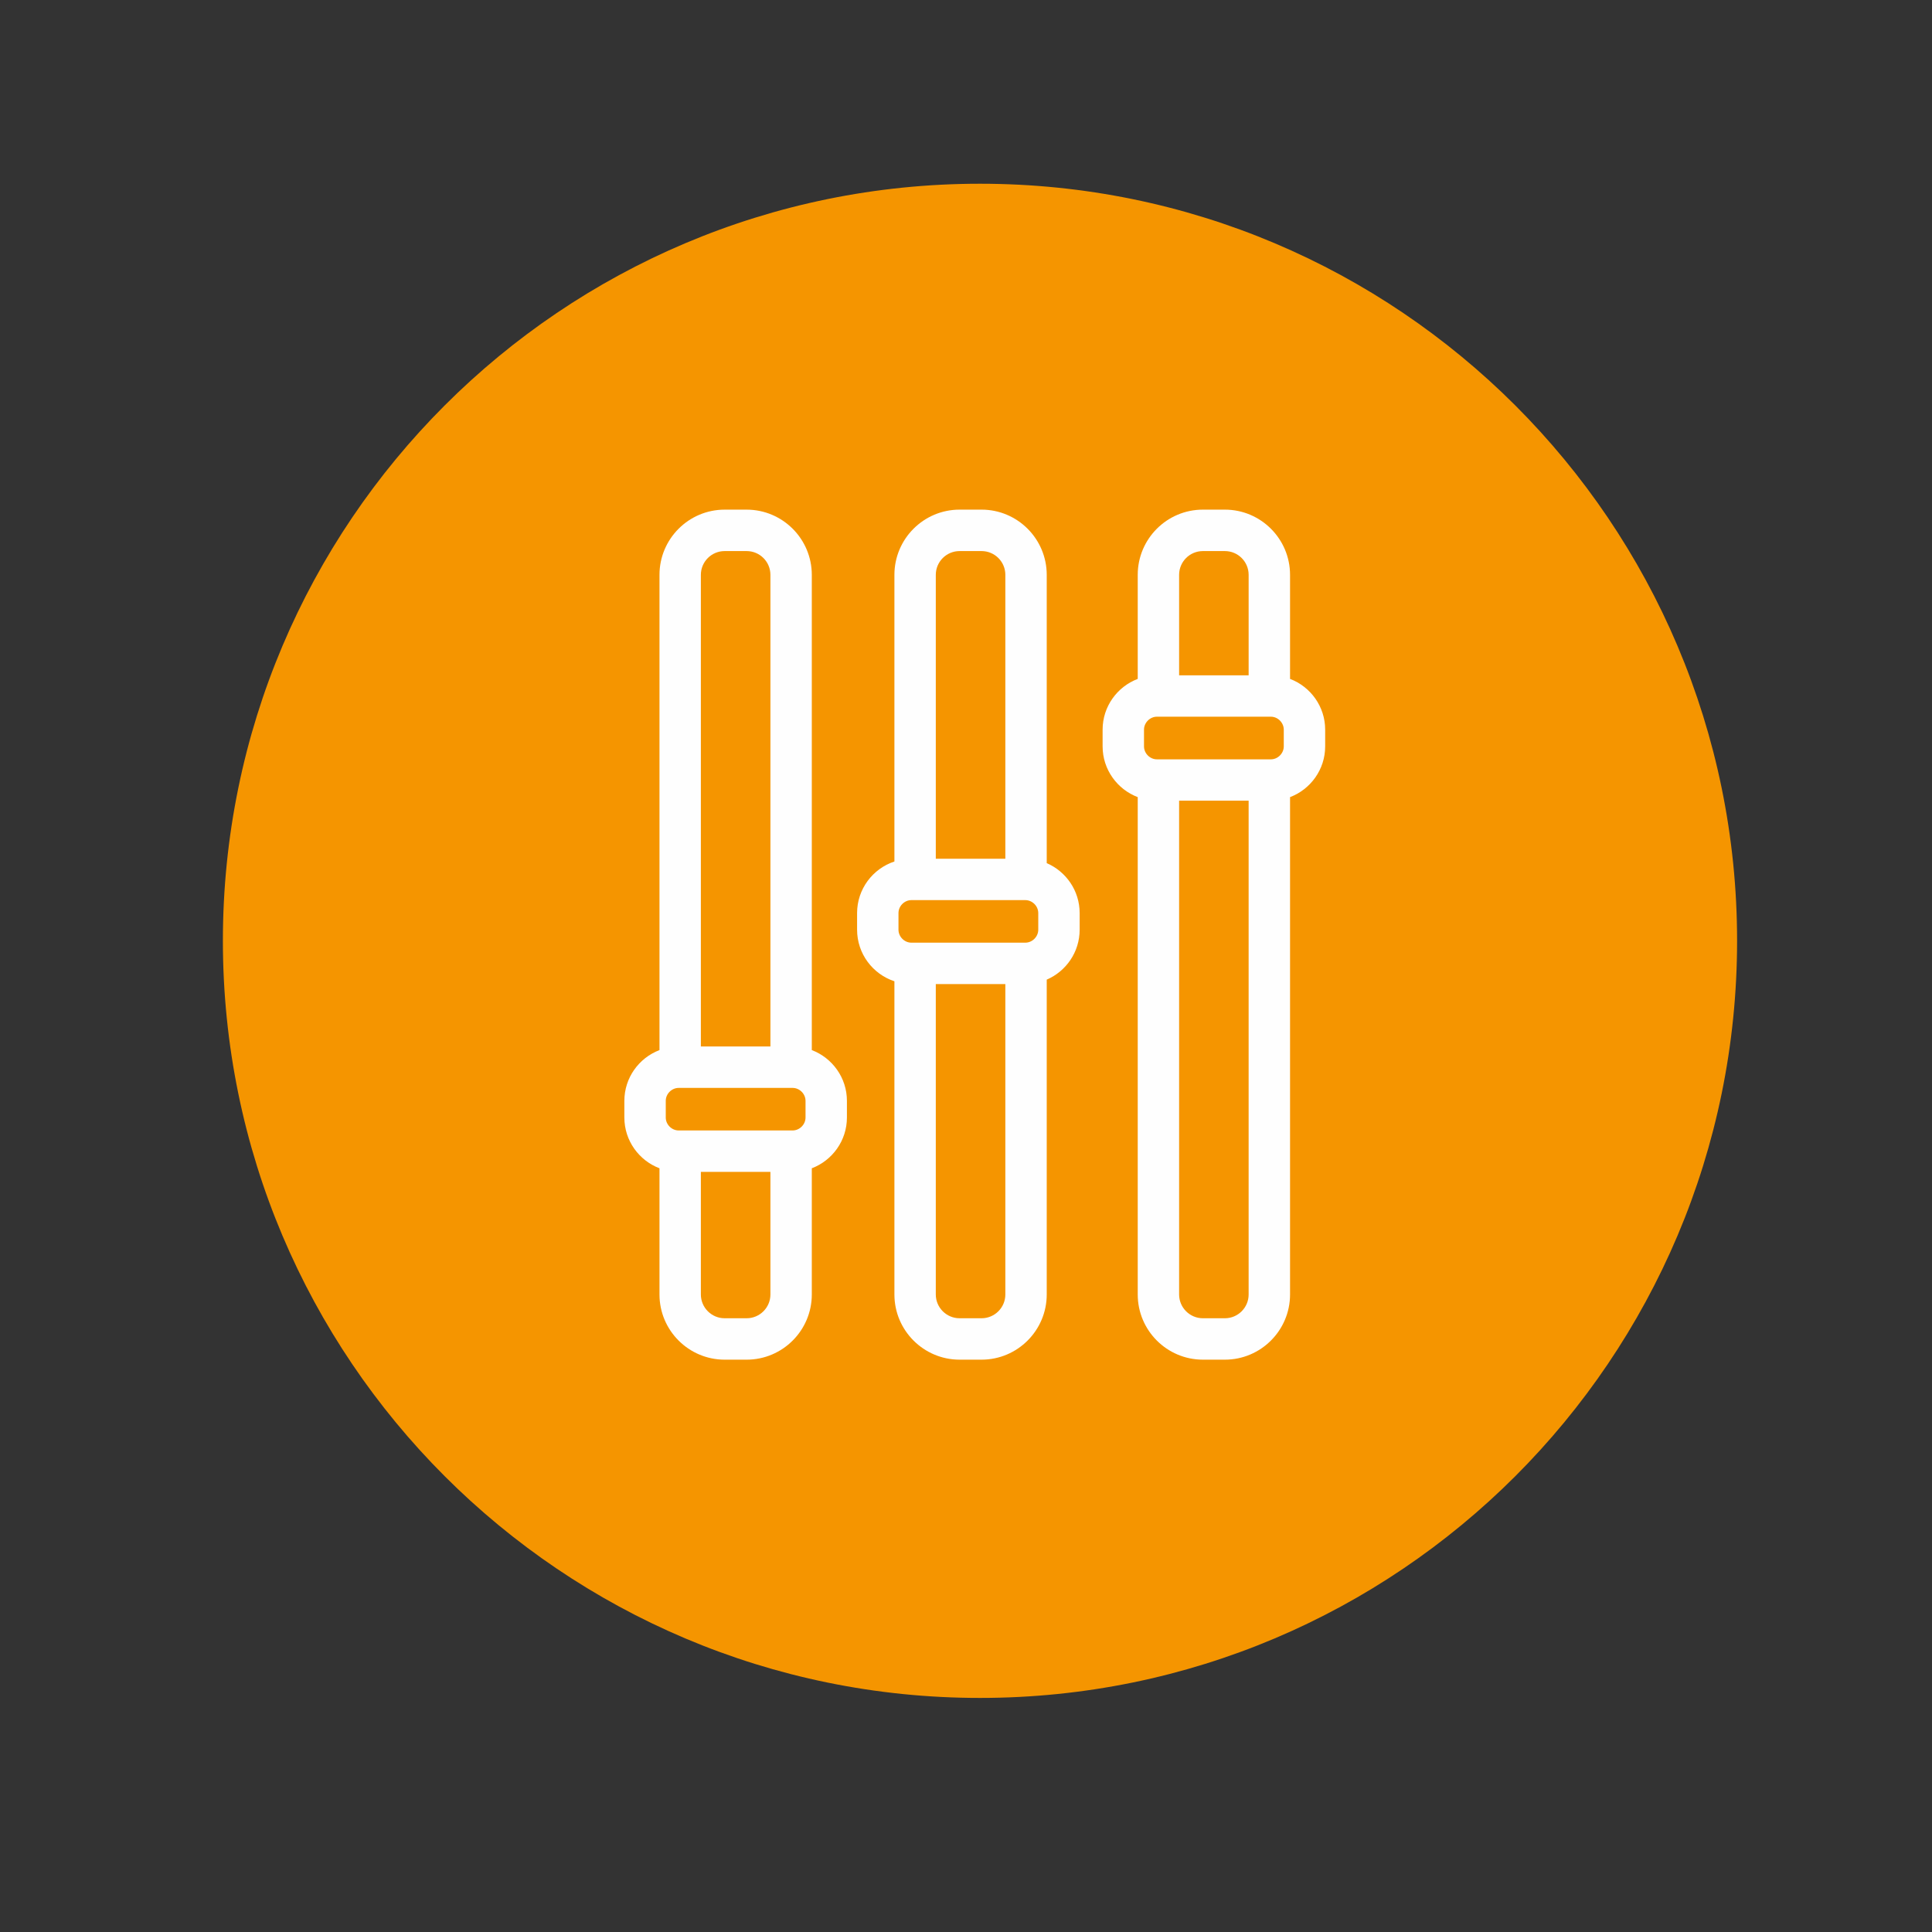 <?xml version="1.0" encoding="UTF-8"?>
<!DOCTYPE svg PUBLIC "-//W3C//DTD SVG 1.1//EN" "http://www.w3.org/Graphics/SVG/1.1/DTD/svg11.dtd">
<!-- Creator: CorelDRAW 2020 (64-Bit) -->
<svg xmlns="http://www.w3.org/2000/svg" xml:space="preserve" width="15mm" height="15mm" version="1.1" style="shape-rendering:geometricPrecision; text-rendering:geometricPrecision; image-rendering:optimizeQuality; fill-rule:evenodd; clip-rule:evenodd"
viewBox="0 0 1500 1500"
 xmlns:xlink="http://www.w3.org/1999/xlink"
 xmlns:xodm="http://www.corel.com/coreldraw/odm/2003">
 <rect x="0" y="0" width="1500" height="1500" fill="#333333" stroke="none"/>
 <defs>
  <style type="text/css">
   <![CDATA[
    .fil1 {fill:#FEFEFE;fill-rule:nonzero}
    .fil0 {fill:#F59500;fill-rule:nonzero}
   ]]>
  </style>
 </defs>
 <g id="Слой_x0020_1">
  <path class="fil0" d="M173.05 730.42c0,324.64 263.2,587.85 587.81,587.85 324.64,0 587.81,-263.21 587.81,-587.85 0,-324.6 -263.17,-587.77 -587.81,-587.77 -324.61,0 -587.81,263.17 -587.81,587.77z"/>
  <path class="fil1" d="M579.68 1023.49l-17.06 0c-10.18,0 -18.47,-8.28 -18.47,-18.46l0 -95.2 54 0 0 95.2c0,10.18 -8.29,18.46 -18.47,18.46zm-62.79 -168.78c0,-5.45 4.61,-10.06 10.07,-10.06l88.39 0c5.45,0 10.06,4.61 10.06,10.06l0 12.91c0,5.46 -4.61,10.07 -10.06,10.07l-88.39 0c-5.46,0 -10.07,-4.61 -10.07,-10.07l0 -12.91zm45.73 -426.86l17.06 0c10.18,0 18.47,8.25 18.47,18.46l0 366.19 -54 0 0 -366.19c0,-10.21 8.29,-18.46 18.47,-18.46zm-50.6 479.2l0 97.98c0,27.91 22.71,50.61 50.6,50.61l17.06 0c27.9,0 50.6,-22.7 50.6,-50.61l0 -97.98c15.91,-6.05 27.27,-21.42 27.27,-39.43l0 -12.91c0,-18 -11.36,-33.36 -27.27,-39.43l0 -368.97c0,-27.93 -22.7,-50.63 -50.6,-50.63l-17.06 0c-27.89,0 -50.6,22.7 -50.6,50.63l0 368.97c-15.91,6.07 -27.27,21.43 -27.27,39.43l0 12.91c0,18.01 11.36,33.38 27.27,39.43z"/>
  <path class="fil1" d="M762.08 1023.49l-17.06 0c-10.17,0 -18.47,-8.28 -18.47,-18.46l0 -241 54 0 0 241c0,10.18 -8.29,18.46 -18.47,18.46zm-64.5 -314.58c0,-5.46 4.6,-10.06 10.06,-10.06l88.39 0c5.45,0 10.07,4.6 10.07,10.06l0 12.92c0,5.45 -4.62,10.06 -10.07,10.06l-88.39 0c-5.46,0 -10.06,-4.61 -10.06,-10.06l0 -12.92zm47.44 -281.06l17.06 0c10.18,0 18.47,8.25 18.47,18.46l0 220.4 -54 0 0 -220.4c0,-10.21 8.3,-18.46 18.47,-18.46zm-50.6 334.02l0 243.16c0,27.91 22.7,50.61 50.6,50.61l17.06 0c27.9,0 50.6,-22.7 50.6,-50.61l0 -244.44c15.03,-6.47 25.56,-21.41 25.56,-38.76l0 -12.92c0,-17.36 -10.53,-32.29 -25.56,-38.77l0 -223.83c0,-27.93 -22.7,-50.63 -50.6,-50.63l-17.06 0c-27.9,0 -50.6,22.7 -50.6,50.63l0 222.55c-16.81,5.56 -28.98,21.4 -28.98,40.05l0 12.92c0,18.65 12.17,34.48 28.98,40.04z"/>
  <path class="fil1" d="M950.99 1023.49l-17.06 0c-10.18,0 -18.47,-8.28 -18.47,-18.46l0 -383.38 53.98 0 0 383.38c0,10.18 -8.27,18.46 -18.45,18.46zm-62.79 -456.97c0,-5.44 4.61,-10.08 10.06,-10.08l88.4 0c5.45,0 10.06,4.64 10.06,10.08l0 12.96c0,5.44 -4.61,10.07 -10.06,10.07l-88.4 0c-5.45,0 -10.06,-4.63 -10.06,-10.07l0 -12.96zm45.73 -138.67l17.06 0c10.18,0 18.45,8.25 18.45,18.46l0 78.03 -53.98 0 0 -78.03c0,-10.21 8.29,-18.46 18.47,-18.46zm-50.6 191.04l0 386.14c0,27.91 22.69,50.61 50.6,50.61l17.06 0c27.9,0 50.6,-22.7 50.6,-50.61l0 -386.14c15.91,-6.04 27.27,-21.42 27.27,-39.41l0 -12.96c0,-18 -11.36,-33.38 -27.27,-39.42l0 -80.79c0,-27.93 -22.7,-50.63 -50.6,-50.63l-17.06 0c-27.91,0 -50.6,22.7 -50.6,50.63l0 80.79c-15.91,6.04 -27.27,21.42 -27.27,39.42l0 12.96c0,17.99 11.36,33.37 27.27,39.41z"/>
 </g>
</svg>
